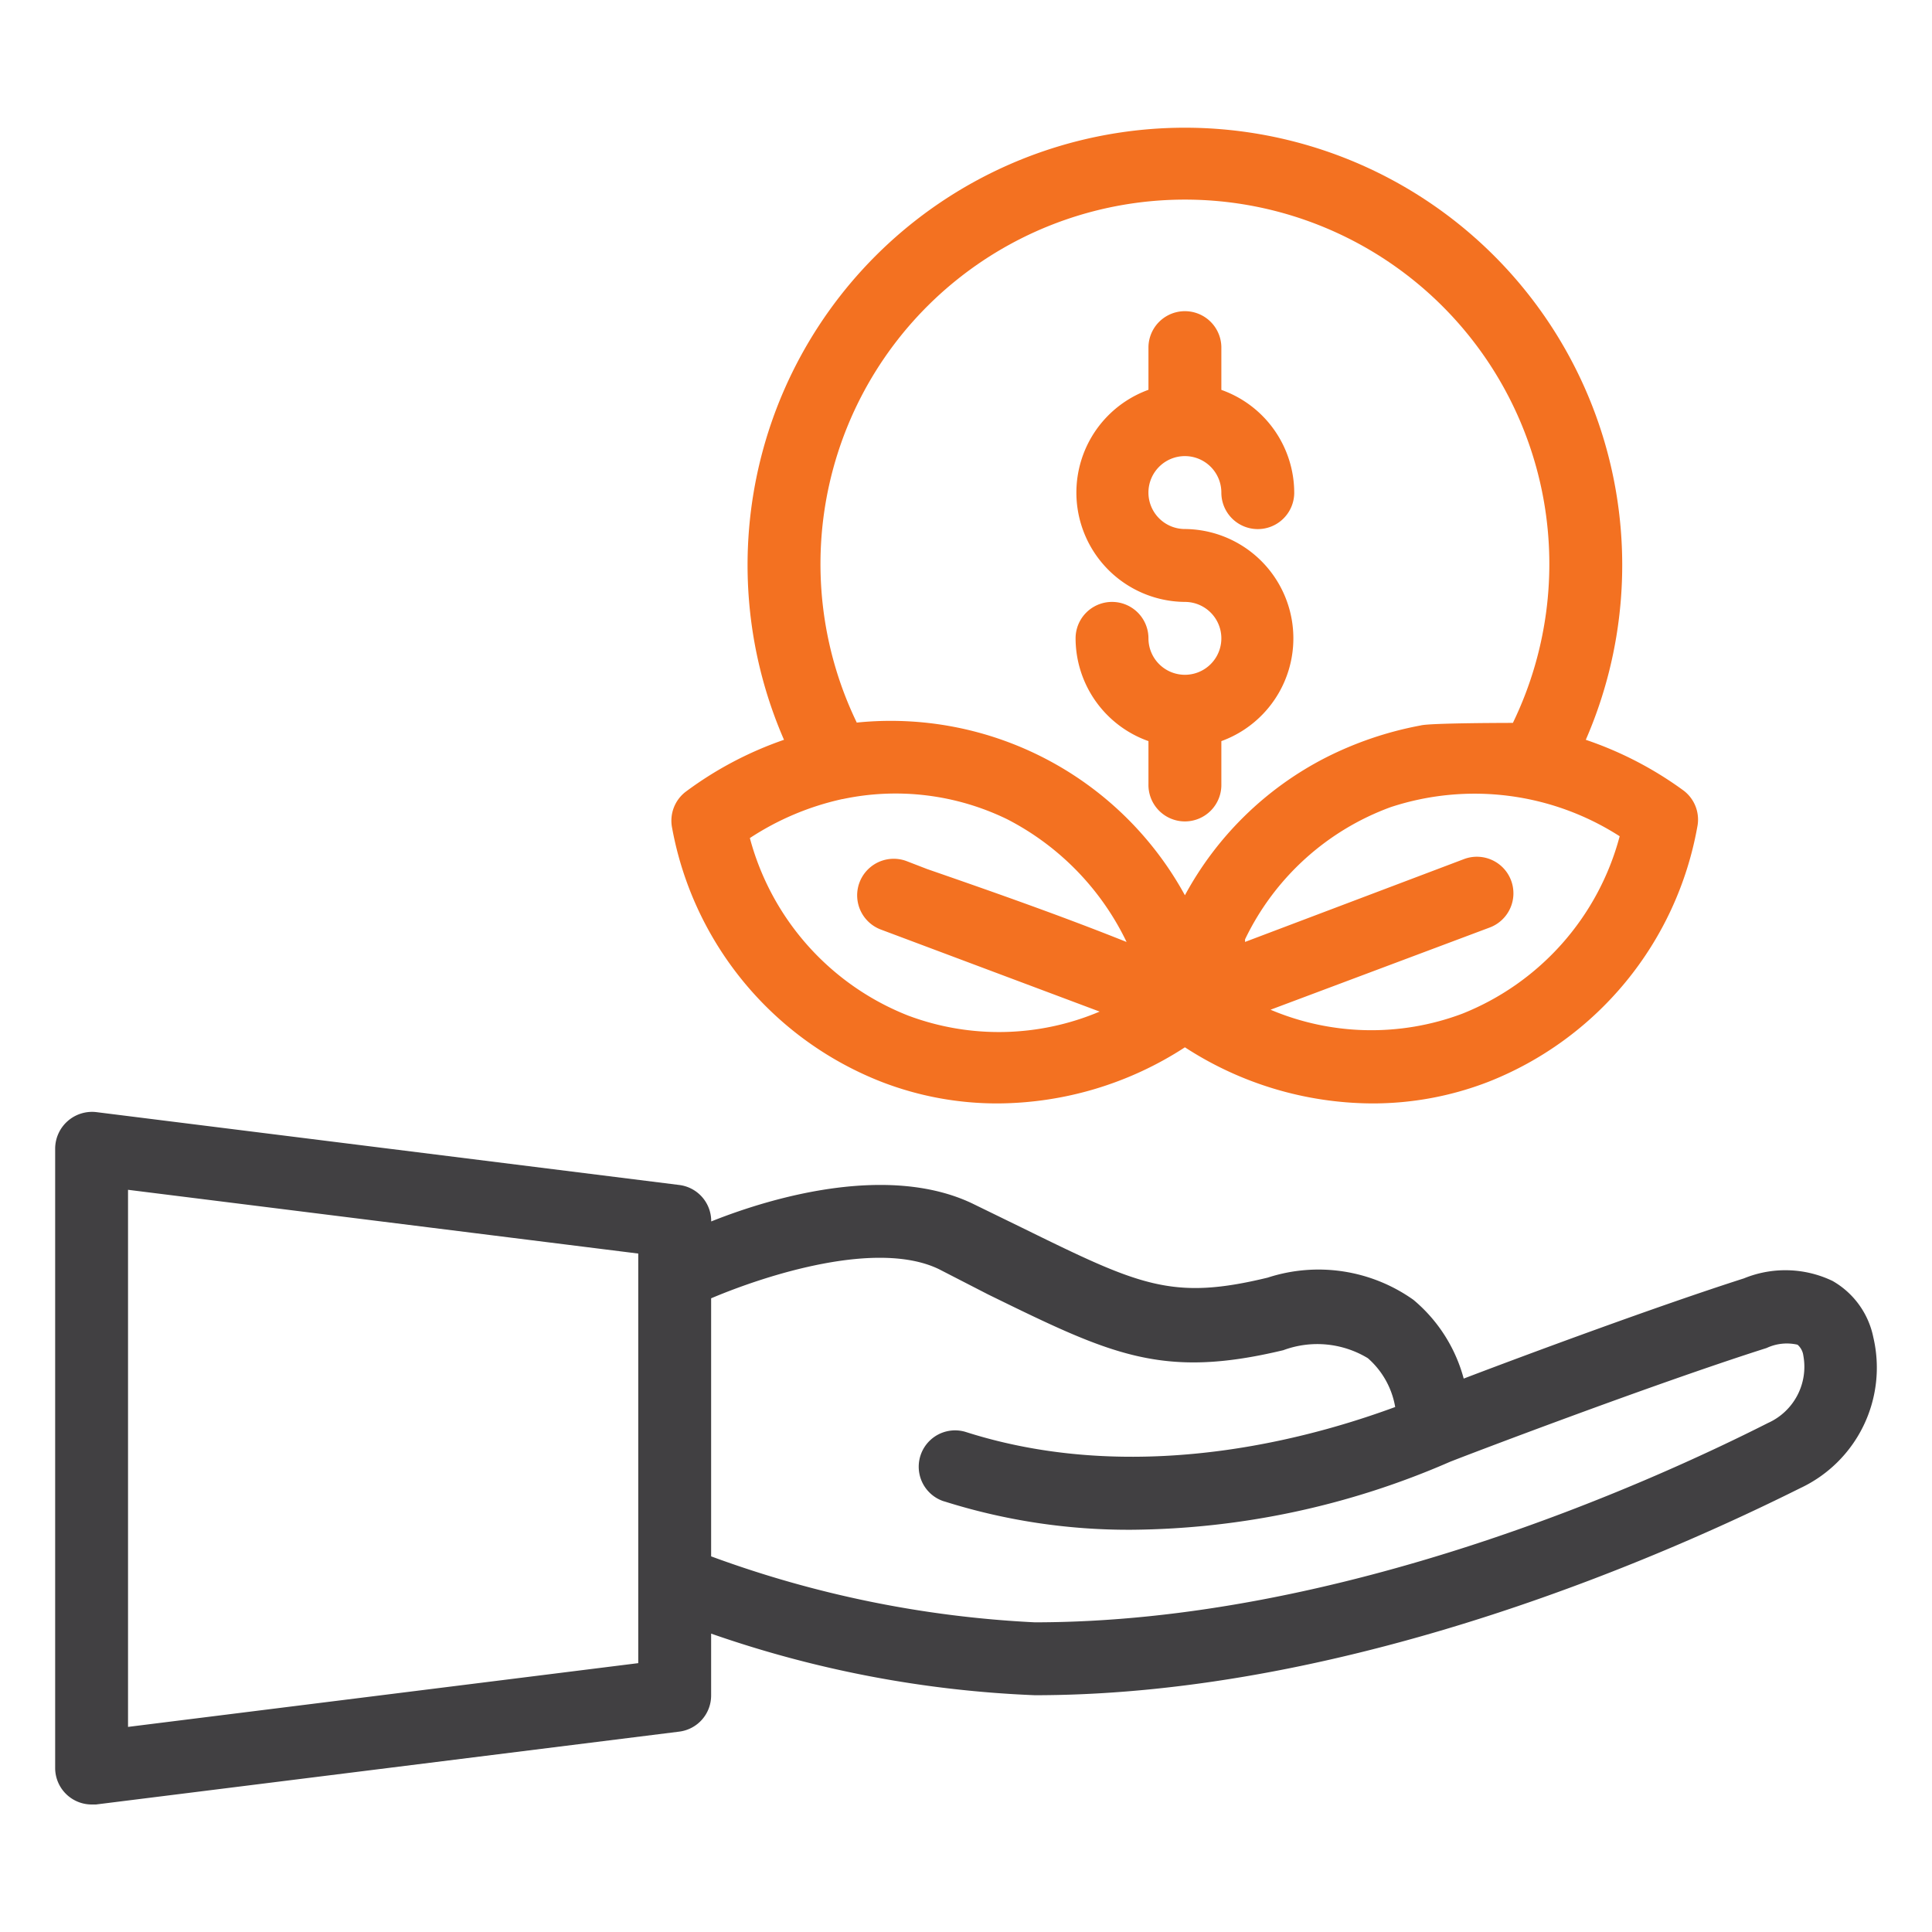 <svg id="Layer_1" data-name="Layer 1" xmlns="http://www.w3.org/2000/svg" viewBox="0 0 100 100"><defs><style>.cls-1{fill:#414042;}.cls-2{fill:#f37121;}</style></defs><path class="cls-1" d="M96.963,69.22A4.354,4.354,0,0,0,94.85,66.3a5.655,5.655,0,0,0-4.583-.132c-4.471,1.433-11.13,3.9-14.506,5.187a8.014,8.014,0,0,0-2.6-4.074,8.487,8.487,0,0,0-7.546-1.151c-4.979,1.207-6.639.4-12.751-2.6L50.3,62.279c-4.245-2-10.092-.415-13.488.943a1.885,1.885,0,0,0-1.641-1.886L4.986,57.563a1.91,1.91,0,0,0-2.131,1.886V91.517A1.891,1.891,0,0,0,4.741,93.4h.226L35.148,89.63a1.885,1.885,0,0,0,1.66-1.886V84.556a57.778,57.778,0,0,0,16.751,3.188c16.675,0,33.256-7.545,39.613-10.714A6.886,6.886,0,0,0,96.963,69.22ZM33.036,86.084l-26.409,3.3v-27.8l26.409,3.3ZM91.512,73.653c-6.15,3.113-22.089,10.318-37.953,10.318a56.377,56.377,0,0,1-16.751-3.414V67.2c2.943-1.245,8.621-3.037,11.79-1.509L51.144,67c6.357,3.112,8.979,4.395,15.28,2.886A5.051,5.051,0,0,1,70.8,70.3a4.322,4.322,0,0,1,1.415,2.527c-3.339,1.226-12.771,4.3-22.2,1.3a1.882,1.882,0,1,0-1.16,3.581l.009,0A31.628,31.628,0,0,0,58.6,79.18a41.96,41.96,0,0,0,16.43-3.508c.6-.246,10.488-4.018,16.411-5.9a2.461,2.461,0,0,1,1.6-.17.9.9,0,0,1,.3.566A3.188,3.188,0,0,1,91.512,73.653Z"/><path class="cls-2" d="M45.636,56a16.557,16.557,0,0,0,6.018,1.113,17.918,17.918,0,0,0,9.677-2.905,17.912,17.912,0,0,0,9.676,2.905A16.557,16.557,0,0,0,77.025,56a17.5,17.5,0,0,0,10.827-13.2,1.884,1.884,0,0,0-.717-1.886,18.728,18.728,0,0,0-5.055-2.622,22.636,22.636,0,1,0-41.5,0,18.763,18.763,0,0,0-5.074,2.678,1.886,1.886,0,0,0-.717,1.887A17.5,17.5,0,0,0,45.636,56ZM75.685,52.47a13.374,13.374,0,0,1-9.922-.207l11.318-4.245a1.892,1.892,0,1,0-1.32-3.546L64.443,48.754v-.132a13.505,13.505,0,0,1,7.545-6.847,13.9,13.9,0,0,1,11.846,1.509A13.656,13.656,0,0,1,75.685,52.47ZM44.354,37.417a18.863,18.863,0,1,1,33.953,0s-4.3,0-4.772.132a18.234,18.234,0,0,0-4.942,1.679,17.182,17.182,0,0,0-7.262,7.111A17.356,17.356,0,0,0,44.354,37.4Zm-.736,3.943A13.2,13.2,0,0,1,52.125,42.4a13.92,13.92,0,0,1,6.187,6.357c-3.395-1.358-6.885-2.584-10.318-3.773l-1.075-.415a1.892,1.892,0,0,0-1.32,3.547l11.318,4.244A13.374,13.374,0,0,1,47,52.564a13.655,13.655,0,0,1-8.187-9.186A14.285,14.285,0,0,1,43.6,41.36Z"/><path class="cls-2" d="M61.331,34.927a1.886,1.886,0,0,1-1.887-1.886,1.886,1.886,0,0,0-3.772,0,5.657,5.657,0,0,0,3.772,5.319v2.226a1.887,1.887,0,1,0,3.773,0V38.36a5.659,5.659,0,0,0-1.886-10.978A1.887,1.887,0,1,1,63.217,25.5a1.886,1.886,0,0,0,3.772,0,5.659,5.659,0,0,0-3.772-5.32V17.95a1.887,1.887,0,0,0-3.773,0v2.226a5.659,5.659,0,0,0,1.887,10.979,1.886,1.886,0,0,1,0,3.772Z"/></svg>